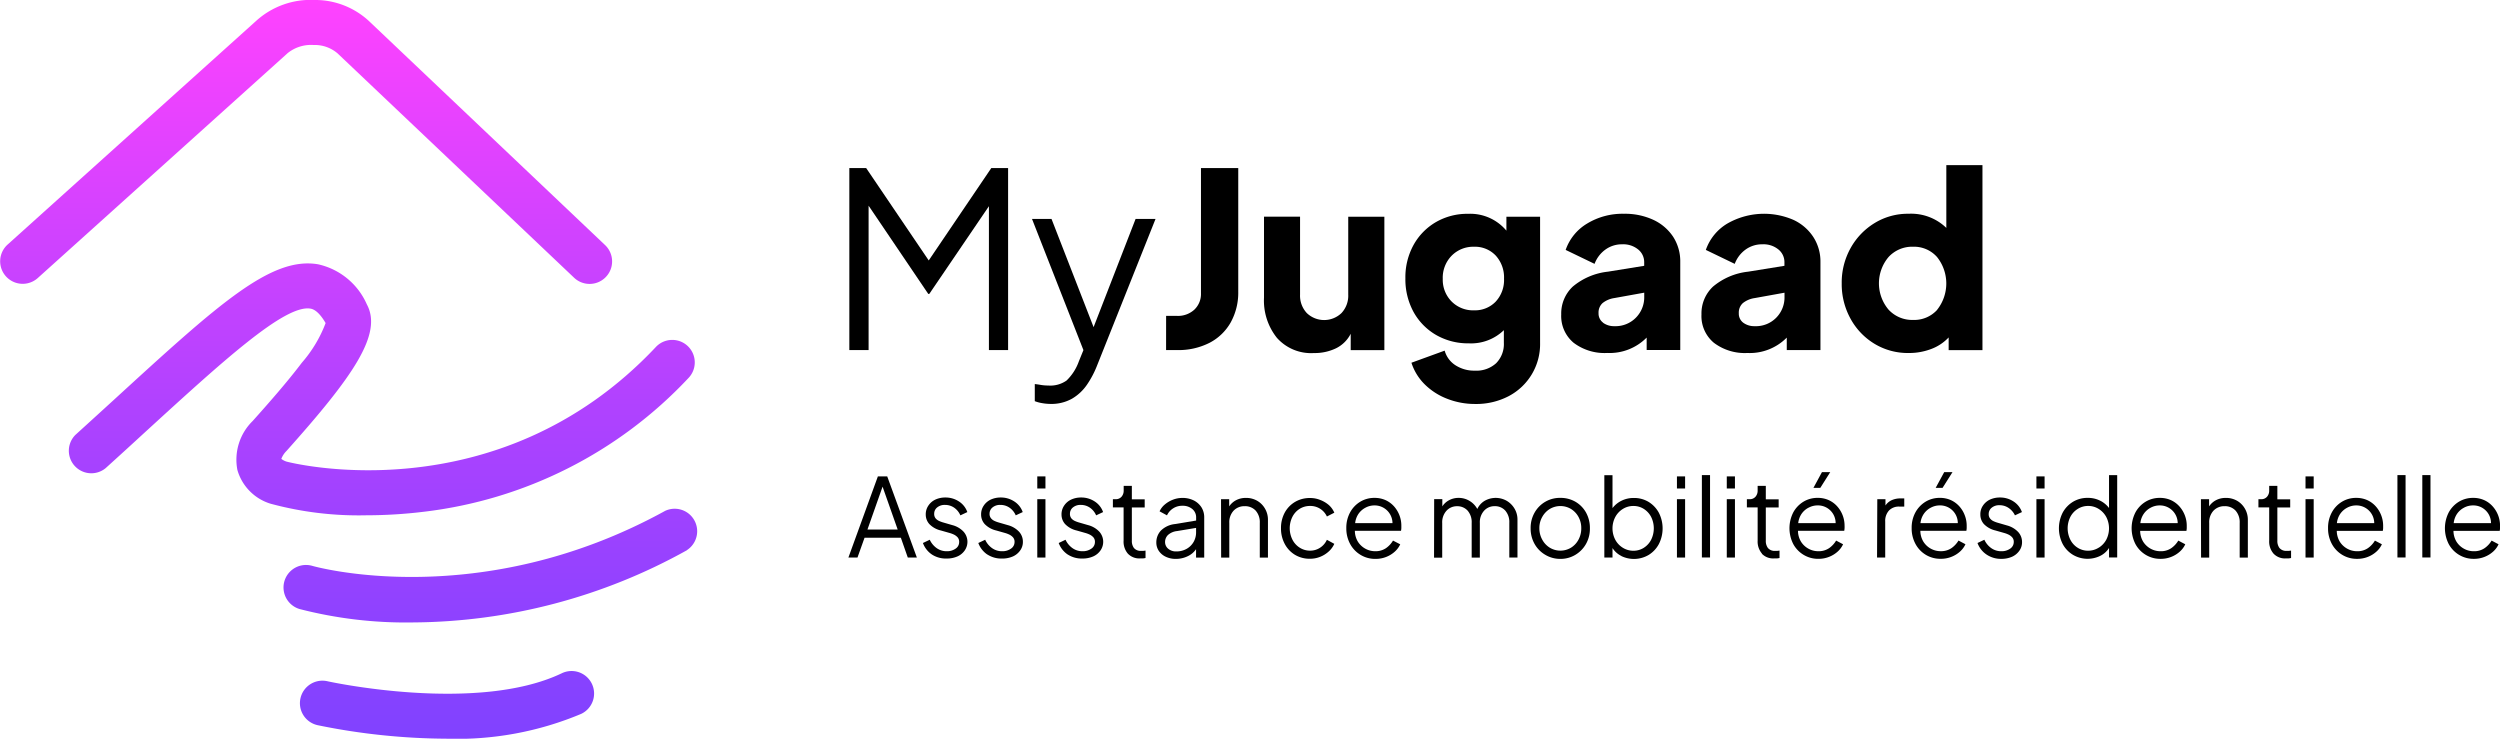 <?xml version="1.0" encoding="UTF-8"?> <svg xmlns="http://www.w3.org/2000/svg" xmlns:xlink="http://www.w3.org/1999/xlink" width="173" height="51.12" viewBox="0 0 173 51.12"><defs><linearGradient id="linear-gradient" x1="0.501" x2="0.501" y2="1" gradientUnits="objectBoundingBox"><stop offset="0" stop-color="#ff42ff"></stop><stop offset="0.22" stop-color="#de42ff"></stop><stop offset="0.58" stop-color="#ac42ff"></stop><stop offset="0.85" stop-color="#8d42ff"></stop><stop offset="1" stop-color="#8142ff"></stop></linearGradient></defs><g id="Groupe_72" data-name="Groupe 72" transform="translate(-410 -4987.441)"><path id="Tracé_233" data-name="Tracé 233" d="M25.343,35.659a23.339,23.339,0,0,1-6.625-.8,3.427,3.427,0,0,1-2.3-2.338,3.748,3.748,0,0,1,1.061-3.39c1.109-1.241,2.377-2.677,3.4-4.03a9.05,9.05,0,0,0,1.645-2.743c-.354-.607-.707-.944-1.046-1-1.775-.3-6.069,3.631-11.51,8.605q-1.256,1.157-2.67,2.436a1.557,1.557,0,0,1-2.093-2.3q1.4-1.272,2.662-2.425C15.1,21.054,18.73,17.735,22,18.29a4.823,4.823,0,0,1,3.378,2.777c1.113,2.063-1,5.035-5.564,10.143a1.53,1.53,0,0,0-.356.546,1.184,1.184,0,0,0,.349.184c.13.044,14.548,3.786,25.57-7.927a1.557,1.557,0,1,1,2.269,2.133A29.9,29.9,0,0,1,29.29,35.418a33.026,33.026,0,0,1-3.947.241ZM47.525,38.07a1.557,1.557,0,0,0-1.5-2.72c-12.861,7.077-24.3,3.844-24.415,3.811h0a1.557,1.557,0,0,0-.885,2.986,29.371,29.371,0,0,0,7.793.927,39.419,39.419,0,0,0,19.014-5ZM40.211,49.4a1.557,1.557,0,1,0-1.344-2.809c-5.859,2.8-16.046.59-16.187.559A1.558,1.558,0,1,0,22,50.19a45.2,45.2,0,0,0,8.883.929,22.183,22.183,0,0,0,9.331-1.72ZM2.592,19.252,19.844,3.725l.048-.044A2.578,2.578,0,0,1,21.7,3.116a2.41,2.41,0,0,1,1.674.6l.033.033L39.72,19.221a1.557,1.557,0,0,0,2.143-2.26L25.623,1.553A5.477,5.477,0,0,0,21.771,0a5.612,5.612,0,0,0-4.033,1.427L.507,16.934a1.559,1.559,0,0,0,2.084,2.319Z" transform="translate(410.009 4987.44)" fill="url(#linear-gradient)"></path><path id="Tracé_234" data-name="Tracé 234" d="M280.85,55.59h1.166l4.328,6.391,4.328-6.391h1.164V68.184h-1.327V58.227L286.381,64.3h-.067l-4.131-6.108v9.99H280.85Z" transform="translate(187.924 4943.483)"></path><path id="Tracé_235" data-name="Tracé 235" d="M341.985,85.145a2.619,2.619,0,0,1-.542-.142V83.818c.111.013.253.031.419.061a3.347,3.347,0,0,0,.525.042,1.95,1.95,0,0,0,1.256-.347,3.444,3.444,0,0,0,.85-1.327l.316-.778L341.25,72.39H342.6l2.913,7.49,2.907-7.49H349.8L345.72,82.619a6.51,6.51,0,0,1-.674,1.256,3.231,3.231,0,0,1-1.023.954,2.9,2.9,0,0,1-1.5.364A3.393,3.393,0,0,1,341.985,85.145Z" transform="translate(140.164 4930.199)"></path><path id="Tracé_236" data-name="Tracé 236" d="M385.6,65.817h.749a1.674,1.674,0,0,0,1.205-.431,1.492,1.492,0,0,0,.458-1.13V55.59h2.58v8.538a4.256,4.256,0,0,1-.515,2.128,3.557,3.557,0,0,1-1.465,1.421,4.738,4.738,0,0,1-2.254.506h-.76Z" transform="translate(105.095 4943.483)"></path><path id="Tracé_237" data-name="Tracé 237" d="M418.859,80.045a4.132,4.132,0,0,1-.889-2.779v-5.6h2.495v5.393a1.764,1.764,0,0,0,.467,1.277,1.733,1.733,0,0,0,2.4,0,1.756,1.756,0,0,0,.467-1.277V71.67h2.5V80.9h-2.329V79.767a2.243,2.243,0,0,1-1.017,1.007,3.4,3.4,0,0,1-1.53.329A3.157,3.157,0,0,1,418.859,80.045Z" transform="translate(79.499 4930.769)"></path><path id="Tracé_238" data-name="Tracé 238" d="M467.606,83.494a4.5,4.5,0,0,1-1.54-.99,3.69,3.69,0,0,1-.923-1.5l2.3-.837a1.754,1.754,0,0,0,.749,1.013,2.388,2.388,0,0,0,1.348.372,2.019,2.019,0,0,0,1.465-.515,1.883,1.883,0,0,0,.534-1.413V78.75a3.26,3.26,0,0,1-2.432.912,4.42,4.42,0,0,1-2.262-.582,4.156,4.156,0,0,1-1.565-1.607,4.727,4.727,0,0,1-.555-2.319,4.627,4.627,0,0,1,.565-2.3,4.15,4.15,0,0,1,1.549-1.582,4.334,4.334,0,0,1,2.231-.573,3.26,3.26,0,0,1,2.645,1.166V70.9h2.331v8.739a4.06,4.06,0,0,1-2.172,3.677,4.844,4.844,0,0,1-2.323.542A5.248,5.248,0,0,1,467.606,83.494Zm3.369-6.72a2.191,2.191,0,0,0,.576-1.582,2.245,2.245,0,0,0-.576-1.605,1.973,1.973,0,0,0-1.5-.609,2.093,2.093,0,0,0-1.557.628,2.176,2.176,0,0,0-.607,1.6,2.128,2.128,0,0,0,.615,1.563,2.093,2.093,0,0,0,1.557.609A1.99,1.99,0,0,0,470.975,76.775Z" transform="translate(42.528 4931.538)"></path><path id="Tracé_239" data-name="Tracé 239" d="M517.107,79.62a2.407,2.407,0,0,1-.858-1.961,2.549,2.549,0,0,1,.8-1.927,4.549,4.549,0,0,1,2.43-1.032l2.511-.406v-.253a1.12,1.12,0,0,0-.419-.879,1.626,1.626,0,0,0-1.1-.356,1.934,1.934,0,0,0-1.174.372,2.132,2.132,0,0,0-.741.981l-2-.965a3.423,3.423,0,0,1,1.488-1.825,4.71,4.71,0,0,1,2.547-.676,4.66,4.66,0,0,1,2.03.419,3.313,3.313,0,0,1,1.375,1.176,3.139,3.139,0,0,1,.49,1.749v6.085h-2.325v-.862a3.6,3.6,0,0,1-2.72,1.065A3.54,3.54,0,0,1,517.107,79.62Zm2.038-1.385a1.279,1.279,0,0,0,.783.236,1.973,1.973,0,0,0,1.5-.6,2,2,0,0,0,.565-1.438v-.28l-2.063.372a1.714,1.714,0,0,0-.816.345.881.881,0,0,0-.282.7.779.779,0,0,0,.316.659Z" transform="translate(1.788 4931.541)"></path><path id="Tracé_240" data-name="Tracé 240" d="M563.477,79.625a2.4,2.4,0,0,1-.858-1.961,2.543,2.543,0,0,1,.8-1.927,4.539,4.539,0,0,1,2.43-1.032l2.511-.406v-.253a1.12,1.12,0,0,0-.419-.879,1.628,1.628,0,0,0-1.107-.356,1.944,1.944,0,0,0-1.174.372,2.143,2.143,0,0,0-.739.981l-2-.965a3.428,3.428,0,0,1,1.49-1.825,5.106,5.106,0,0,1,4.568-.255,3.294,3.294,0,0,1,1.373,1.176,3.12,3.12,0,0,1,.5,1.749v6.085h-2.331v-.862a3.6,3.6,0,0,1-2.721,1.065A3.545,3.545,0,0,1,563.477,79.625Zm2.038-1.385a1.275,1.275,0,0,0,.783.236,1.969,1.969,0,0,0,1.5-.592,1.994,1.994,0,0,0,.567-1.438V76.16l-2.063.372a1.713,1.713,0,0,0-.816.345.881.881,0,0,0-.283.7A.778.778,0,0,0,565.515,78.24Z" transform="translate(-34.877 4931.536)"></path><path id="Tracé_241" data-name="Tracé 241" d="M611.26,66.977a4.6,4.6,0,0,1-1.655-1.741A4.937,4.937,0,0,1,609,62.8a4.878,4.878,0,0,1,.615-2.442,4.689,4.689,0,0,1,1.664-1.733,4.394,4.394,0,0,1,2.348-.642,3.5,3.5,0,0,1,2.612.979V54.62h2.5v12.8H616.4v-.879a3.156,3.156,0,0,1-1.207.8,4.273,4.273,0,0,1-1.555.278A4.457,4.457,0,0,1,611.26,66.977Zm4.336-2.34a2.935,2.935,0,0,0,0-3.66,2.124,2.124,0,0,0-1.655-.712,2.216,2.216,0,0,0-1.7.712,2.823,2.823,0,0,0,0,3.641,2.222,2.222,0,0,0,1.7.712A2.143,2.143,0,0,0,615.6,64.638Z" transform="translate(-71.553 4944.25)"></path><path id="Tracé_242" data-name="Tracé 242" d="M282.58,157.54h.647l2.051,5.615h-.628l-.481-1.373h-2.511l-.49,1.373h-.628Zm1.371,3.677-1.046-2.967-1.046,2.967Z" transform="translate(188.169 4862.868)"></path><path id="Tracé_243" data-name="Tracé 243" d="M305.808,168.484a1.647,1.647,0,0,1-.628-.8l.473-.226a1.465,1.465,0,0,0,.488.586,1.168,1.168,0,0,0,.689.209,1.023,1.023,0,0,0,.611-.178.542.542,0,0,0,.247-.462.462.462,0,0,0-.119-.335.875.875,0,0,0-.278-.193,1.906,1.906,0,0,0-.28-.1l-.58-.165a1.618,1.618,0,0,1-.806-.446.977.977,0,0,1-.249-.661,1.059,1.059,0,0,1,.182-.617,1.176,1.176,0,0,1,.49-.419,1.622,1.622,0,0,1,.684-.142,1.674,1.674,0,0,1,.931.268,1.44,1.44,0,0,1,.59.741l-.481.226a1.239,1.239,0,0,0-.433-.532,1.1,1.1,0,0,0-.628-.19.81.81,0,0,0-.542.172.55.55,0,0,0-.209.437.479.479,0,0,0,.1.324.7.7,0,0,0,.245.18,2.106,2.106,0,0,0,.245.092l.672.195a1.622,1.622,0,0,1,.764.446,1.046,1.046,0,0,1,.09,1.3,1.205,1.205,0,0,1-.508.419,1.812,1.812,0,0,1-.745.146A1.772,1.772,0,0,1,305.808,168.484Z" transform="translate(168.686 4857.333)"></path><path id="Tracé_244" data-name="Tracé 244" d="M324.128,168.484a1.647,1.647,0,0,1-.628-.8l.475-.226a1.437,1.437,0,0,0,.485.586,1.172,1.172,0,0,0,.688.209,1.015,1.015,0,0,0,.611-.178.544.544,0,0,0,.249-.462.454.454,0,0,0-.121-.335.852.852,0,0,0-.278-.193,1.882,1.882,0,0,0-.278-.1l-.582-.165a1.628,1.628,0,0,1-.806-.446.977.977,0,0,1-.249-.661,1.059,1.059,0,0,1,.182-.617,1.189,1.189,0,0,1,.49-.419,1.63,1.63,0,0,1,.686-.142,1.674,1.674,0,0,1,.929.268,1.442,1.442,0,0,1,.592.741l-.483.226a1.239,1.239,0,0,0-.433-.532,1.092,1.092,0,0,0-.628-.19.806.806,0,0,0-.542.172.552.552,0,0,0-.209.437.471.471,0,0,0,.107.324.665.665,0,0,0,.245.18,1.859,1.859,0,0,0,.245.092l.67.195a1.64,1.64,0,0,1,.766.446,1.017,1.017,0,0,1,.274.707,1,1,0,0,1-.184.594,1.23,1.23,0,0,1-.509.419,1.816,1.816,0,0,1-.747.146,1.777,1.777,0,0,1-1.017-.28Z" transform="translate(154.199 4857.333)"></path><path id="Tracé_245" data-name="Tracé 245" d="M343,157.54h.565v.837H343Zm0,1.576h.565v4.039H343Z" transform="translate(138.78 4862.868)"></path><path id="Tracé_246" data-name="Tracé 246" d="M350.7,168.484a1.647,1.647,0,0,1-.628-.8l.473-.226a1.465,1.465,0,0,0,.488.586,1.168,1.168,0,0,0,.688.209,1.023,1.023,0,0,0,.611-.178.542.542,0,0,0,.247-.462.462.462,0,0,0-.119-.335.875.875,0,0,0-.278-.193,1.907,1.907,0,0,0-.28-.1l-.58-.165a1.609,1.609,0,0,1-.806-.446.977.977,0,0,1-.249-.661,1.059,1.059,0,0,1,.182-.617,1.176,1.176,0,0,1,.49-.419,1.622,1.622,0,0,1,.684-.142,1.674,1.674,0,0,1,.931.268,1.44,1.44,0,0,1,.59.741l-.481.226a1.239,1.239,0,0,0-.433-.532,1.094,1.094,0,0,0-.628-.19.81.81,0,0,0-.542.172.55.55,0,0,0-.209.437.479.479,0,0,0,.1.324.7.7,0,0,0,.245.18,2.108,2.108,0,0,0,.245.092l.672.195a1.622,1.622,0,0,1,.764.446,1.046,1.046,0,0,1,.09,1.3,1.205,1.205,0,0,1-.509.419,1.812,1.812,0,0,1-.745.146,1.773,1.773,0,0,1-1.017-.28Z" transform="translate(133.19 4857.333)"></path><path id="Tracé_247" data-name="Tracé 247" d="M369.034,165.326a1.277,1.277,0,0,1-.293-.9v-2.3H368v-.565h.188a.519.519,0,0,0,.408-.169.628.628,0,0,0,.151-.419v-.337h.565v.933h.889v.565h-.889v2.3a.81.81,0,0,0,.142.5.6.6,0,0,0,.521.2h.142l.142-.017v.513a1.1,1.1,0,0,1-.209.029h-.18A1.086,1.086,0,0,1,369.034,165.326Z" transform="translate(119.012 4860.425)"></path><path id="Tracé_248" data-name="Tracé 248" d="M383.018,168.711a1.185,1.185,0,0,1-.475-.4,1.03,1.03,0,0,1-.174-.588,1.191,1.191,0,0,1,.31-.814,1.63,1.63,0,0,1,.979-.458l1.465-.243v-.209a.737.737,0,0,0-.264-.588,1.015,1.015,0,0,0-.684-.226,1.145,1.145,0,0,0-.649.184,1.13,1.13,0,0,0-.419.479l-.513-.278a1.337,1.337,0,0,1,.358-.469,1.967,1.967,0,0,1,.563-.335,1.793,1.793,0,0,1,.655-.123,1.726,1.726,0,0,1,.787.172,1.354,1.354,0,0,1,.536.479,1.3,1.3,0,0,1,.19.705v2.773h-.565v-.582a1.429,1.429,0,0,1-.571.483,1.866,1.866,0,0,1-.837.188A1.565,1.565,0,0,1,383.018,168.711Zm.17-.555a.81.81,0,0,0,.555.188,1.415,1.415,0,0,0,.722-.178,1.275,1.275,0,0,0,.483-.477,1.327,1.327,0,0,0,.172-.672v-.3l-1.325.22a1.1,1.1,0,0,0-.628.278.682.682,0,0,0-.193.481A.592.592,0,0,0,383.188,168.156Z" transform="translate(107.649 4857.255)"></path><path id="Tracé_249" data-name="Tracé 249" d="M403.76,164.729h.565v.5a1.278,1.278,0,0,1,.481-.431,1.446,1.446,0,0,1,.678-.157,1.534,1.534,0,0,1,.772.195,1.465,1.465,0,0,1,.542.54,1.5,1.5,0,0,1,.209.772v2.622h-.565v-2.4a1.2,1.2,0,0,0-.291-.856,1,1,0,0,0-.758-.3,1.019,1.019,0,0,0-.76.308,1.17,1.17,0,0,0-.3.852v2.4h-.565Z" transform="translate(90.735 4857.255)"></path><path id="Tracé_250" data-name="Tracé 250" d="M424.553,168.616a1.936,1.936,0,0,1-.707-.755,2.252,2.252,0,0,1-.257-1.082,2.224,2.224,0,0,1,.257-1.078,1.933,1.933,0,0,1,.707-.739,1.986,1.986,0,0,1,1.046-.274,1.823,1.823,0,0,1,.709.136,2.014,2.014,0,0,1,.588.347,1.507,1.507,0,0,1,.383.532l-.513.264a1.256,1.256,0,0,0-1.168-.73,1.337,1.337,0,0,0-.718.2,1.394,1.394,0,0,0-.5.55,1.772,1.772,0,0,0,0,1.582,1.4,1.4,0,0,0,.5.552,1.306,1.306,0,0,0,.718.209,1.237,1.237,0,0,0,.705-.209,1.283,1.283,0,0,0,.462-.542l.513.28a1.563,1.563,0,0,1-.383.525,1.947,1.947,0,0,1-.588.37,1.862,1.862,0,0,1-.709.136A1.952,1.952,0,0,1,424.553,168.616Z" transform="translate(75.056 4857.216)"></path><path id="Tracé_251" data-name="Tracé 251" d="M446.172,168.582a1.97,1.97,0,0,1-.72-.755,2.245,2.245,0,0,1-.264-1.094,2.214,2.214,0,0,1,.257-1.08,1.936,1.936,0,0,1,.7-.743,1.854,1.854,0,0,1,.99-.27,1.833,1.833,0,0,1,.781.161,1.785,1.785,0,0,1,.584.437,2.032,2.032,0,0,1,.368.617,1.992,1.992,0,0,1,.128.705v.169a1.208,1.208,0,0,1-.023.19h-3.193a1.465,1.465,0,0,0,.209.751,1.419,1.419,0,0,0,.517.486,1.4,1.4,0,0,0,.678.174,1.272,1.272,0,0,0,.745-.209,1.685,1.685,0,0,0,.49-.527l.5.259a1.568,1.568,0,0,1-.37.5,1.919,1.919,0,0,1-.59.368,1.978,1.978,0,0,1-.758.14A1.932,1.932,0,0,1,446.172,168.582Zm.343-3.265a1.349,1.349,0,0,0-.479.419,1.414,1.414,0,0,0-.237.653h2.584a1.233,1.233,0,0,0-1.256-1.228A1.3,1.3,0,0,0,446.515,165.317Z" transform="translate(57.977 4857.255)"></path><path id="Tracé_252" data-name="Tracé 252" d="M474.24,164.729h.565v.5a1.241,1.241,0,0,1,.479-.433,1.358,1.358,0,0,1,.645-.155,1.432,1.432,0,0,1,.76.209,1.465,1.465,0,0,1,.536.559,1.291,1.291,0,0,1,.523-.573,1.542,1.542,0,0,1,1.5,0,1.524,1.524,0,0,1,.548.54,1.465,1.465,0,0,1,.209.772v2.622h-.565v-2.4a1.207,1.207,0,0,0-.285-.856.954.954,0,0,0-.724-.3.967.967,0,0,0-.73.308,1.184,1.184,0,0,0-.3.852v2.4h-.565v-2.4a1.207,1.207,0,0,0-.285-.856.954.954,0,0,0-.724-.3.967.967,0,0,0-.73.308,1.185,1.185,0,0,0-.3.852v2.4h-.565Z" transform="translate(35.004 4857.254)"></path><path id="Tracé_253" data-name="Tracé 253" d="M507.156,168.581a2.021,2.021,0,0,1-.743-.753,2.155,2.155,0,0,1-.274-1.088,2.12,2.12,0,0,1,.272-1.078,2,2,0,0,1,1.785-1.023,2.051,2.051,0,0,1,1.046.27,1.971,1.971,0,0,1,.73.747,2.174,2.174,0,0,1,.268,1.084,2.13,2.13,0,0,1-.278,1.1,2.041,2.041,0,0,1-.743.749,1.98,1.98,0,0,1-1.027.272A2,2,0,0,1,507.156,168.581Zm1.775-.494a1.448,1.448,0,0,0,.519-.557,1.638,1.638,0,0,0,.193-.791,1.588,1.588,0,0,0-.193-.783,1.465,1.465,0,0,0-.519-.55,1.431,1.431,0,0,0-1.465,0,1.486,1.486,0,0,0-.523.55,1.549,1.549,0,0,0-.2.783,1.6,1.6,0,0,0,.2.791,1.465,1.465,0,0,0,.523.557A1.419,1.419,0,0,0,508.93,168.087Z" transform="translate(9.781 4857.255)"></path><path id="Tracé_254" data-name="Tracé 254" d="M531.692,162.708a1.527,1.527,0,0,1-.617-.55v.657h-.565v-5.7h.565v2.279a1.76,1.76,0,0,1,.628-.513,1.883,1.883,0,0,1,.852-.188,1.927,1.927,0,0,1,1.021.274,2,2,0,0,1,.707.749,2.389,2.389,0,0,1,0,2.166,1.962,1.962,0,0,1-.707.753,2,2,0,0,1-1.883.08Zm1.557-.573a1.415,1.415,0,0,0,.5-.552,1.783,1.783,0,0,0,0-1.578,1.438,1.438,0,0,0-.5-.55,1.325,1.325,0,0,0-.728-.209,1.366,1.366,0,0,0-.734.209,1.465,1.465,0,0,0-.519.555,1.7,1.7,0,0,0,0,1.574,1.45,1.45,0,0,0,.519.552,1.368,1.368,0,0,0,.734.209,1.327,1.327,0,0,0,.728-.209Z" transform="translate(-9.49 4863.208)"></path><path id="Tracé_255" data-name="Tracé 255" d="M554.52,157.54h.565v.837h-.565Zm0,1.576h.565v4.039h-.565Z" transform="translate(-28.476 4862.868)"></path><path id="Tracé_256" data-name="Tracé 256" d="M562.77,157.11h.565v5.7h-.565Z" transform="translate(-35 4863.208)"></path><path id="Tracé_257" data-name="Tracé 257" d="M571,157.54h.565v.837H571Zm0,1.576h.565v4.039H571Z" transform="translate(-41.507 4862.868)"></path><path id="Tracé_258" data-name="Tracé 258" d="M578.71,165.326a1.279,1.279,0,0,1-.3-.9v-2.3h-.745v-.565h.188a.517.517,0,0,0,.406-.169.628.628,0,0,0,.151-.419v-.337h.565v.933h.889v.565h-.889v2.3a.81.81,0,0,0,.144.5.6.6,0,0,0,.519.2h.142l.144-.017v.513a1.124,1.124,0,0,1-.209.029h-.182a1.08,1.08,0,0,1-.829-.322Z" transform="translate(-46.781 4860.425)"></path><path id="Tracé_259" data-name="Tracé 259" d="M592.709,161.861a1.955,1.955,0,0,1-.72-.755,2.407,2.407,0,0,1,0-2.174,1.969,1.969,0,0,1,.7-.743,1.862,1.862,0,0,1,.992-.27,1.816,1.816,0,0,1,.778.161,1.765,1.765,0,0,1,.584.437,2,2,0,0,1,.5,1.323,1.688,1.688,0,0,1,0,.169,1.215,1.215,0,0,1-.023.19h-3.2a1.465,1.465,0,0,0,.209.751,1.4,1.4,0,0,0,.517.486,1.383,1.383,0,0,0,.676.174,1.275,1.275,0,0,0,.747-.209,1.685,1.685,0,0,0,.49-.527l.481.255a1.53,1.53,0,0,1-.368.5,1.929,1.929,0,0,1-.592.368,1.961,1.961,0,0,1-.758.14A1.93,1.93,0,0,1,592.709,161.861Zm.343-3.265a1.333,1.333,0,0,0-.479.419,1.416,1.416,0,0,0-.237.653h2.589a1.222,1.222,0,0,0-1.249-1.228A1.3,1.3,0,0,0,593.052,158.6Zm.925-2.457h.573l-.686,1.086h-.475Z" transform="translate(-57.899 4863.975)"></path><path id="Tracé_260" data-name="Tracé 260" d="M620.7,164.871h.565v.437a1.047,1.047,0,0,1,.418-.362,1.466,1.466,0,0,1,.628-.128h.255v.565h-.354a.938.938,0,0,0-.7.27,1.061,1.061,0,0,0-.264.77v2.486h-.565Z" transform="translate(-80.791 4857.113)"></path><path id="Tracé_261" data-name="Tracé 261" d="M633.12,161.861a1.963,1.963,0,0,1-.718-.755,2.244,2.244,0,0,1-.264-1.094,2.215,2.215,0,0,1,.255-1.08,1.969,1.969,0,0,1,.7-.743,1.86,1.86,0,0,1,.99-.27,1.819,1.819,0,0,1,.781.161,1.785,1.785,0,0,1,.584.437,1.954,1.954,0,0,1,.368.617,1.993,1.993,0,0,1,.13.705v.169a1.215,1.215,0,0,1-.023.19h-3.183a1.465,1.465,0,0,0,.209.751,1.408,1.408,0,0,0,1.193.659,1.274,1.274,0,0,0,.747-.209,1.685,1.685,0,0,0,.49-.527l.481.255a1.528,1.528,0,0,1-.368.5,1.928,1.928,0,0,1-.592.368,1.969,1.969,0,0,1-.758.14A1.936,1.936,0,0,1,633.12,161.861Zm.343-3.265a1.344,1.344,0,0,0-.477.419,1.416,1.416,0,0,0-.239.653h2.584a1.222,1.222,0,0,0-1.251-1.228,1.308,1.308,0,0,0-.617.157Zm.927-2.457h.573l-.686,1.086H633.8Z" transform="translate(-89.851 4863.975)"></path><path id="Tracé_262" data-name="Tracé 262" d="M654.538,168.484a1.638,1.638,0,0,1-.628-.8l.475-.226a1.438,1.438,0,0,0,.486.586,1.172,1.172,0,0,0,.688.209,1.015,1.015,0,0,0,.611-.178.544.544,0,0,0,.249-.462.454.454,0,0,0-.121-.335.852.852,0,0,0-.278-.193,1.882,1.882,0,0,0-.278-.1l-.58-.165a1.626,1.626,0,0,1-.808-.446.975.975,0,0,1-.247-.661,1.047,1.047,0,0,1,.18-.617,1.2,1.2,0,0,1,.49-.419,1.63,1.63,0,0,1,.686-.142,1.674,1.674,0,0,1,.929.268,1.442,1.442,0,0,1,.592.741l-.483.226a1.255,1.255,0,0,0-.437-.511,1.1,1.1,0,0,0-.628-.19.806.806,0,0,0-.542.172.552.552,0,0,0-.209.437.471.471,0,0,0,.107.324.665.665,0,0,0,.245.18,1.861,1.861,0,0,0,.245.092l.67.195a1.64,1.64,0,0,1,.766.446,1.017,1.017,0,0,1,.274.707,1,1,0,0,1-.184.594,1.231,1.231,0,0,1-.508.419,1.817,1.817,0,0,1-.747.146A1.77,1.77,0,0,1,654.538,168.484Z" transform="translate(-107.067 4857.333)"></path><path id="Tracé_263" data-name="Tracé 263" d="M673.39,157.54h.565v.837h-.565Zm0,1.576h.565v4.039h-.565Z" transform="translate(-122.47 4862.868)"></path><path id="Tracé_264" data-name="Tracé 264" d="M681.813,162.628a1.948,1.948,0,0,1-.714-.753,2.39,2.39,0,0,1,0-2.166,1.986,1.986,0,0,1,.709-.749,1.923,1.923,0,0,1,1.021-.274,1.871,1.871,0,0,1,.85.188,1.743,1.743,0,0,1,.628.513V157.11h.565v5.7h-.565v-.657a1.515,1.515,0,0,1-.617.55,1.992,1.992,0,0,1-1.883-.079Zm1.781-.494a1.465,1.465,0,0,0,.521-.552,1.72,1.72,0,0,0,0-1.574,1.494,1.494,0,0,0-.521-.555,1.356,1.356,0,0,0-.734-.209,1.336,1.336,0,0,0-.724.209,1.412,1.412,0,0,0-.506.55,1.764,1.764,0,0,0,0,1.578,1.4,1.4,0,0,0,.5.552,1.325,1.325,0,0,0,.726.209,1.358,1.358,0,0,0,.734-.209Z" transform="translate(-128.362 4863.208)"></path><path id="Tracé_265" data-name="Tracé 265" d="M705.857,168.582a1.948,1.948,0,0,1-.718-.755,2.407,2.407,0,0,1,0-2.174,1.937,1.937,0,0,1,.7-.743,1.854,1.854,0,0,1,.99-.27,1.827,1.827,0,0,1,.781.161,1.784,1.784,0,0,1,.584.437,2.011,2.011,0,0,1,.5,1.323v.17a1.207,1.207,0,0,1-.023.19H705.47a1.479,1.479,0,0,0,.209.751,1.419,1.419,0,0,0,.517.485,1.4,1.4,0,0,0,.678.174,1.268,1.268,0,0,0,.745-.209,1.685,1.685,0,0,0,.49-.527l.483.255a1.54,1.54,0,0,1-.37.5,1.92,1.92,0,0,1-.59.368,1.969,1.969,0,0,1-.758.14A1.931,1.931,0,0,1,705.857,168.582Zm.343-3.265a1.343,1.343,0,0,0-.477.419,1.394,1.394,0,0,0-.239.653h2.584a1.233,1.233,0,0,0-1.256-1.228A1.308,1.308,0,0,0,706.2,165.317Z" transform="translate(-147.371 4857.255)"></path><path id="Tracé_266" data-name="Tracé 266" d="M727.79,164.729h.565v.5a1.279,1.279,0,0,1,.481-.431,1.446,1.446,0,0,1,.678-.157,1.534,1.534,0,0,1,.772.195,1.464,1.464,0,0,1,.542.54,1.5,1.5,0,0,1,.209.772v2.622h-.565v-2.4a1.2,1.2,0,0,0-.291-.856,1,1,0,0,0-.758-.3,1.019,1.019,0,0,0-.76.308,1.17,1.17,0,0,0-.3.852v2.4H727.8Z" transform="translate(-165.486 4857.255)"></path><path id="Tracé_267" data-name="Tracé 267" d="M747.87,165.326a1.278,1.278,0,0,1-.3-.9v-2.3h-.745v-.565h.188a.515.515,0,0,0,.406-.169.628.628,0,0,0,.151-.419v-.337h.565v.933h.889v.565h-.889v2.3a.811.811,0,0,0,.144.5.6.6,0,0,0,.519.2h.144l.142-.017v.513a1.126,1.126,0,0,1-.209.029H748.7A1.08,1.08,0,0,1,747.87,165.326Z" transform="translate(-180.542 4860.425)"></path><path id="Tracé_268" data-name="Tracé 268" d="M762.38,157.54h.565v.837h-.565Zm0,1.576h.565v4.039h-.565Z" transform="translate(-192.838 4862.868)"></path><path id="Tracé_269" data-name="Tracé 269" d="M770.812,168.582a1.969,1.969,0,0,1-.72-.755,2.245,2.245,0,0,1-.264-1.094,2.214,2.214,0,0,1,.257-1.08,1.936,1.936,0,0,1,.7-.743,1.854,1.854,0,0,1,.99-.27,1.833,1.833,0,0,1,.781.161,1.786,1.786,0,0,1,.584.437,2.011,2.011,0,0,1,.5,1.323q0,.075,0,.169a1.215,1.215,0,0,1-.023.19h-3.185a1.479,1.479,0,0,0,.209.751,1.419,1.419,0,0,0,.517.486,1.4,1.4,0,0,0,.678.174,1.272,1.272,0,0,0,.745-.209,1.685,1.685,0,0,0,.49-.527l.483.255a1.539,1.539,0,0,1-.37.5,1.919,1.919,0,0,1-.59.368,1.969,1.969,0,0,1-.758.14A1.932,1.932,0,0,1,770.812,168.582Zm.343-3.265a1.35,1.35,0,0,0-.479.419,1.416,1.416,0,0,0-.236.653h2.584a1.233,1.233,0,0,0-1.256-1.228A1.308,1.308,0,0,0,771.155,165.317Z" transform="translate(-198.727 4857.255)"></path><path id="Tracé_270" data-name="Tracé 270" d="M792.77,157.11h.563v5.7h-.563Z" transform="translate(-216.868 4863.208)"></path><path id="Tracé_271" data-name="Tracé 271" d="M801,157.11h.565v5.7H801Z" transform="translate(-223.376 4863.208)"></path><path id="Tracé_272" data-name="Tracé 272" d="M809.459,168.582a1.954,1.954,0,0,1-.72-.755,2.407,2.407,0,0,1,0-2.174,1.969,1.969,0,0,1,.7-.743,1.862,1.862,0,0,1,.992-.27,1.817,1.817,0,0,1,.779.161,1.764,1.764,0,0,1,.584.437,2,2,0,0,1,.5,1.323,1.635,1.635,0,0,1,0,.169,1.222,1.222,0,0,1-.023.19h-3.2a1.464,1.464,0,0,0,.209.751,1.4,1.4,0,0,0,.517.486,1.384,1.384,0,0,0,.676.174,1.274,1.274,0,0,0,.747-.209,1.685,1.685,0,0,0,.49-.527l.481.255a1.529,1.529,0,0,1-.368.5,1.929,1.929,0,0,1-.592.368,1.96,1.96,0,0,1-.757.14A1.93,1.93,0,0,1,809.459,168.582Zm.343-3.265a1.332,1.332,0,0,0-.479.419,1.414,1.414,0,0,0-.236.653h2.582a1.222,1.222,0,0,0-1.249-1.228A1.3,1.3,0,0,0,809.8,165.317Z" transform="translate(-229.291 4857.255)"></path></g></svg> 